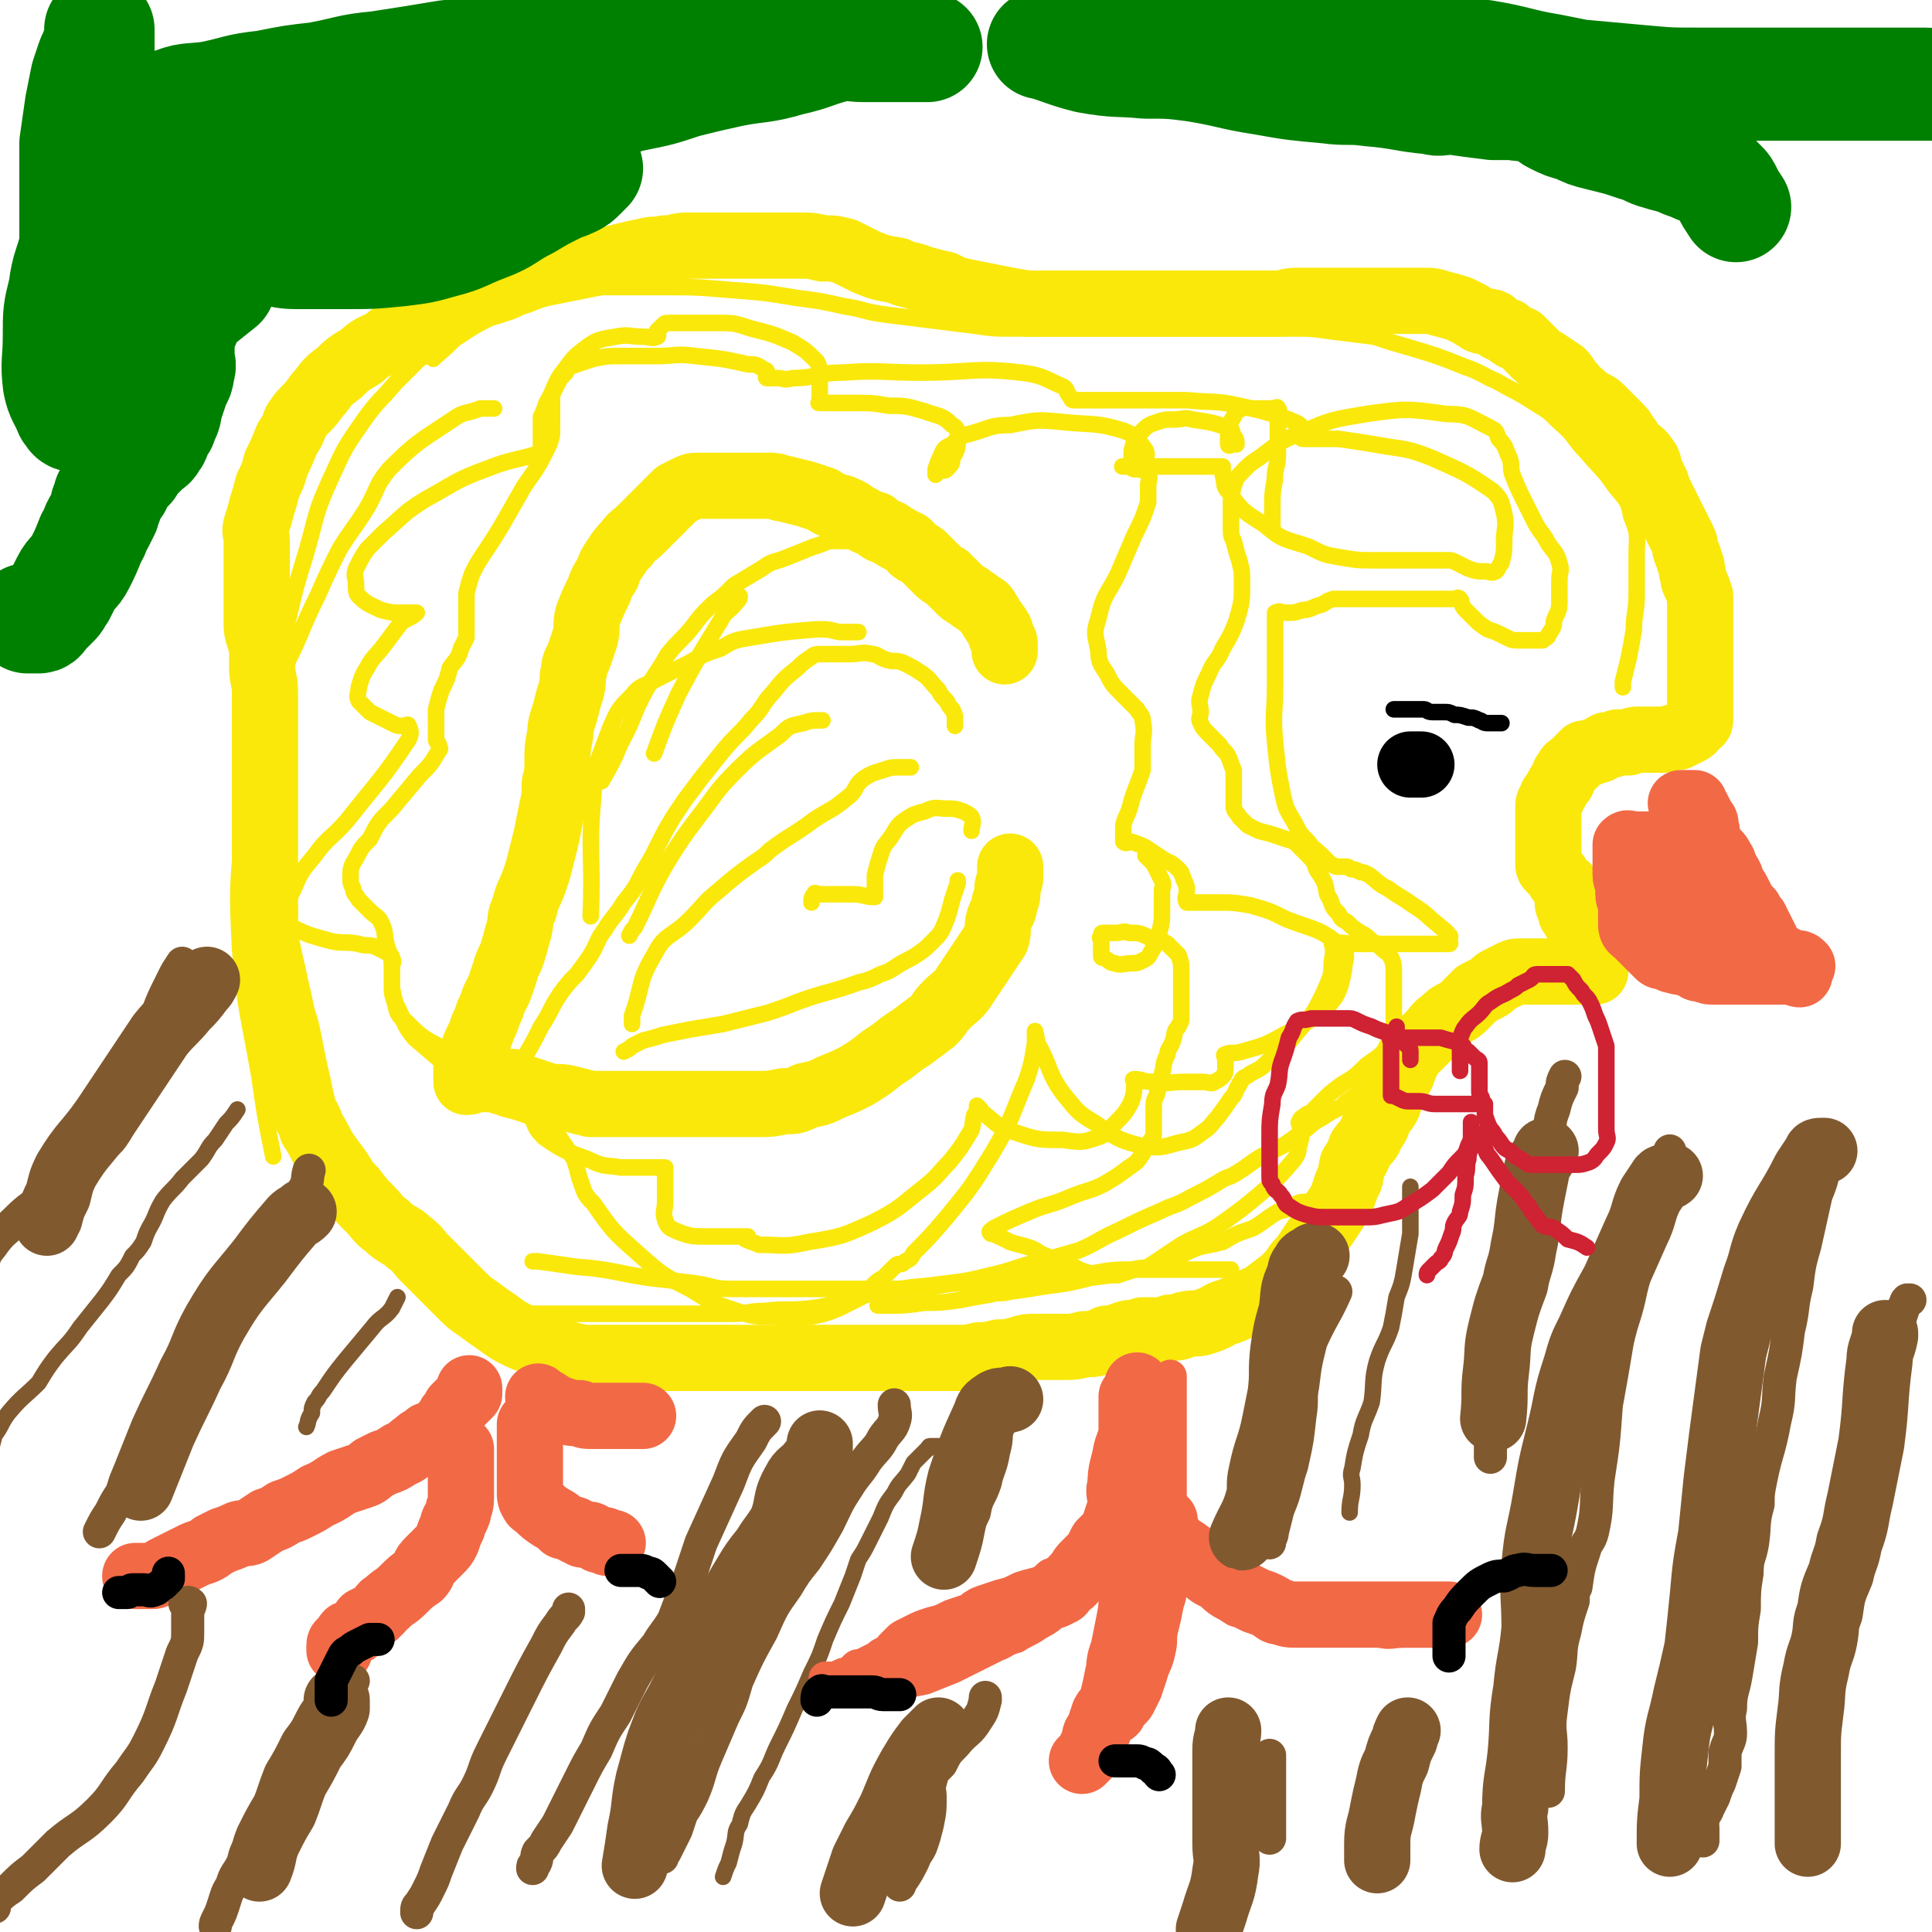 <svg viewBox='0 0 700 700' version='1.1' xmlns='http://www.w3.org/2000/svg' xmlns:xlink='http://www.w3.org/1999/xlink'><g fill='none' stroke='#FAE80B' stroke-width='24' stroke-linecap='round' stroke-linejoin='round'><path d='M578,352c0,0 0,0 0,0 0,0 0,0 -1,0 -1,0 -1,0 -1,0 -1,0 -1,0 -2,0 -2,0 -2,0 -3,0 -2,0 -2,0 -3,0 -2,0 -2,0 -4,0 -2,0 -2,0 -4,0 -3,0 -3,0 -5,0 -2,0 -2,0 -4,0 -2,0 -2,0 -4,1 -2,1 -2,1 -4,2 -2,1 -2,2 -4,3 -2,1 -2,1 -4,2 -2,2 -2,2 -4,4 -2,2 -2,2 -4,3 -2,1 -2,1 -4,3 -3,2 -2,2 -5,5 -2,2 -2,2 -4,4 -1,1 -1,1 -2,2 -1,1 -1,1 -2,3 -1,2 -1,2 -2,5 -1,2 -2,2 -3,5 -1,3 -1,3 -2,6 -1,2 -1,2 -3,4 -1,3 -1,4 -3,6 -1,4 -2,3 -4,6 -1,3 -1,3 -3,6 -1,4 0,4 -2,7 -1,3 -1,3 -2,6 -2,3 -2,3 -4,6 -2,3 -2,3 -4,6 -2,3 -2,3 -4,6 -2,3 -2,3 -4,5 -2,3 -2,3 -5,6 -4,3 -4,3 -8,6 -5,2 -5,2 -9,4 -4,2 -4,1 -7,3 -2,1 -2,1 -5,2 -3,1 -3,0 -7,1 -2,1 -2,1 -5,1 -2,1 -2,1 -5,1 -2,0 -2,0 -5,0 -3,1 -3,1 -5,1 -4,1 -4,2 -8,2 -4,2 -4,2 -8,2 -4,1 -4,1 -8,1 -5,0 -5,0 -9,0 -4,0 -4,0 -7,1 -4,1 -4,1 -7,1 -4,1 -4,1 -7,1 -4,1 -4,1 -8,1 -4,0 -4,0 -8,0 -5,0 -5,0 -10,0 -6,0 -6,0 -12,0 -4,0 -4,0 -8,0 -5,0 -5,0 -10,0 -4,0 -4,0 -8,0 -4,0 -4,0 -8,0 -6,0 -6,0 -12,0 -4,0 -4,0 -8,0 -4,0 -4,0 -7,0 -5,0 -5,0 -10,0 -5,0 -5,0 -10,0 -4,0 -4,0 -9,0 -5,0 -5,0 -9,0 -4,0 -4,0 -7,0 -4,-1 -4,-1 -8,-2 -4,-1 -3,-2 -7,-3 -4,-2 -4,-1 -8,-3 -4,-2 -4,-2 -8,-5 -3,-2 -3,-2 -7,-5 -3,-2 -3,-2 -6,-5 -3,-3 -3,-3 -7,-7 -3,-3 -3,-3 -6,-6 -3,-3 -2,-3 -6,-6 -3,-3 -4,-2 -8,-6 -3,-2 -3,-3 -6,-6 -3,-3 -3,-3 -6,-7 -4,-4 -3,-4 -6,-8 -3,-4 -3,-4 -5,-7 -2,-4 -2,-4 -4,-7 -1,-4 -2,-4 -3,-7 -1,-4 -1,-4 -2,-9 -1,-4 -1,-4 -2,-9 -1,-5 -1,-5 -2,-10 -1,-4 -1,-3 -2,-7 -1,-5 -1,-5 -2,-9 -1,-5 -1,-5 -2,-9 -1,-5 -1,-5 -2,-9 0,-5 0,-5 0,-10 0,-5 0,-5 0,-10 0,-4 0,-4 0,-9 0,-5 0,-5 0,-10 0,-5 0,-5 0,-10 0,-5 0,-5 0,-10 0,-4 0,-4 0,-9 0,-3 0,-3 0,-7 0,-4 0,-4 0,-8 0,-3 0,-3 0,-6 0,-5 -1,-5 -1,-9 0,-3 0,-3 0,-7 -1,-5 -2,-5 -2,-9 0,-5 0,-5 0,-9 0,-3 0,-3 0,-6 0,-4 0,-4 0,-7 0,-4 0,-4 0,-8 0,-3 -1,-3 0,-6 1,-3 1,-3 2,-7 1,-3 1,-3 2,-7 2,-4 2,-4 3,-8 2,-4 2,-4 4,-9 2,-3 2,-3 3,-6 2,-3 2,-3 4,-5 3,-3 3,-4 5,-6 3,-4 3,-4 7,-7 3,-3 3,-3 8,-6 3,-3 4,-3 8,-5 4,-3 3,-3 8,-5 3,-3 4,-2 8,-4 4,-2 4,-2 8,-4 4,-2 4,-2 7,-3 5,-2 5,-1 10,-3 4,-1 4,-2 8,-3 5,-2 5,-2 9,-3 5,-1 5,-1 10,-2 5,-1 5,-1 10,-2 4,-1 4,-1 8,-2 4,-1 4,-1 9,-2 3,-1 3,0 7,-1 4,0 4,-1 8,-1 4,0 4,0 9,0 4,0 4,0 7,0 4,0 4,0 9,0 3,0 3,0 7,0 5,0 5,0 9,0 4,0 4,0 8,1 4,0 4,0 8,1 4,2 4,2 8,4 5,2 5,2 11,3 4,2 4,1 9,3 4,1 3,1 8,2 4,2 4,2 9,3 5,1 5,1 10,2 5,1 5,1 11,2 5,0 5,0 10,0 6,0 6,0 12,0 6,0 6,0 12,0 5,0 5,0 11,0 5,0 5,0 10,0 4,0 4,0 8,0 5,0 5,0 11,0 4,0 4,0 8,0 4,0 4,0 9,0 3,0 3,-1 7,-1 4,0 4,0 7,0 4,0 4,0 7,0 4,0 4,0 8,0 2,0 2,0 5,0 3,0 3,0 6,0 4,0 4,0 7,0 3,0 3,0 5,0 4,0 4,0 7,1 4,1 4,1 7,2 4,2 4,2 7,4 2,1 3,0 5,1 2,2 2,2 5,3 2,2 2,2 5,3 2,2 2,2 4,4 3,3 3,3 5,4 3,2 3,2 6,4 2,2 1,2 3,4 2,2 2,3 4,4 2,2 2,2 4,3 2,1 2,1 3,2 2,2 2,2 3,3 2,2 2,2 3,3 2,2 2,2 3,4 2,2 1,2 3,4 2,2 3,2 4,4 2,2 1,3 2,5 1,2 1,2 2,4 1,3 1,3 2,5 1,2 1,2 2,4 1,2 1,2 2,4 1,2 1,2 2,4 1,2 1,2 2,4 1,2 0,2 1,4 0,1 1,1 1,3 1,2 1,2 1,4 1,2 0,2 1,4 1,2 1,2 2,5 0,2 0,2 0,4 0,2 0,2 0,4 0,2 0,2 0,5 0,2 0,2 0,4 0,2 0,2 0,3 0,3 0,3 0,5 0,2 0,2 0,4 0,2 0,2 0,4 0,2 0,2 0,4 0,1 0,1 0,3 0,1 0,1 0,2 0,1 0,2 0,3 0,1 -1,1 -2,2 -1,1 0,1 -2,2 -2,1 -2,1 -4,2 -3,0 -3,1 -5,1 -2,0 -2,0 -4,0 -2,0 -2,0 -5,0 -2,0 -2,0 -4,1 -2,0 -2,0 -4,0 -2,1 -2,1 -4,1 -2,1 -2,2 -4,2 -2,1 -2,1 -4,1 -1,1 -1,1 -2,2 -1,1 -1,1 -2,2 -1,1 -2,1 -2,2 -2,2 -1,2 -2,4 -1,1 -1,1 -2,3 -1,2 -2,2 -2,4 -1,1 -1,1 -1,3 0,2 0,2 0,4 0,0 0,0 0,1 0,2 0,2 0,4 0,0 0,0 0,1 0,1 0,1 0,2 0,1 0,1 0,2 0,1 0,1 0,2 0,1 0,1 0,2 0,1 0,1 0,2 0,1 0,1 1,2 1,1 1,1 2,2 1,2 1,2 2,3 1,1 2,1 2,2 1,2 0,2 0,4 0,2 0,2 1,3 0,2 0,2 1,3 1,2 1,2 2,4 1,1 1,1 1,3 0,1 0,1 0,2 0,1 0,1 0,2 0,1 0,1 0,2 0,1 0,1 0,2 0,1 0,1 0,2 0,1 0,1 0,2 '/><path d='M364,236c0,0 0,0 0,0 0,-1 0,-1 0,-2 0,-1 0,-1 0,-1 0,-1 -1,-1 -1,-2 -1,-1 0,-2 -1,-3 -1,-2 -1,-1 -2,-3 -1,-1 -1,-2 -2,-3 -1,-2 -1,-2 -3,-3 -2,-2 -2,-1 -4,-3 -2,-1 -2,-1 -4,-3 -2,-2 -2,-2 -4,-4 -2,-1 -2,-1 -4,-3 -2,-2 -2,-2 -4,-4 -1,-1 -1,-1 -3,-2 -2,-1 -1,-1 -3,-3 -4,-2 -4,-2 -7,-4 -3,-1 -3,-1 -5,-3 -4,-1 -4,-2 -7,-3 -2,-2 -3,-2 -5,-3 -4,-1 -4,-1 -7,-3 -3,-1 -3,-1 -6,-2 -4,-1 -4,-1 -8,-2 -2,0 -2,-1 -5,-1 -3,0 -3,0 -6,0 -2,0 -2,0 -4,0 -3,0 -3,0 -5,0 -2,0 -2,0 -5,0 -2,0 -2,0 -5,0 -3,0 -3,0 -5,1 -2,1 -2,1 -4,2 -2,2 -2,2 -4,4 -2,2 -2,2 -4,4 -2,2 -2,2 -5,5 -2,2 -3,2 -5,5 -2,2 -2,2 -4,5 -2,3 -2,3 -3,6 -2,3 -2,3 -3,6 -2,4 -2,4 -4,9 -1,4 0,4 -1,8 -1,3 -1,3 -2,6 -1,3 -2,3 -2,6 -1,3 0,3 -1,7 -1,3 -1,3 -2,7 -1,4 -2,5 -2,9 -1,5 -1,5 -1,9 0,5 0,5 -1,9 0,4 0,5 -1,9 -1,5 -1,5 -2,10 -1,4 -1,4 -2,8 -1,4 -1,4 -2,7 -2,6 -3,6 -4,11 -2,4 -1,4 -2,8 -1,3 -1,4 -2,7 -1,4 -2,4 -3,8 -1,3 -1,3 -2,6 -1,2 -1,2 -2,4 -1,3 -1,3 -2,5 -1,3 -1,3 -2,5 -1,3 -1,3 -2,5 -1,2 -1,2 -2,5 -1,2 -1,2 -2,4 0,1 0,1 0,3 0,1 0,1 0,2 0,0 0,0 0,1 2,0 2,-1 5,-1 2,0 2,0 4,0 2,0 2,0 4,1 1,0 1,0 3,1 4,1 4,1 7,2 3,1 3,1 6,2 4,1 4,0 8,1 4,1 4,1 8,2 3,0 3,0 6,0 3,0 3,0 6,0 3,0 3,0 6,0 3,0 3,0 6,0 5,0 5,0 10,0 5,0 5,0 10,0 5,0 5,0 9,0 4,0 4,0 8,0 4,0 4,0 9,-1 4,0 4,0 8,-2 5,-1 5,-1 9,-3 5,-2 5,-2 9,-4 5,-3 5,-3 10,-7 5,-3 5,-4 10,-7 4,-3 4,-3 8,-6 3,-3 2,-3 5,-6 3,-3 4,-3 6,-6 2,-3 2,-3 4,-6 2,-3 2,-3 4,-6 2,-3 2,-3 4,-6 1,-3 0,-4 1,-7 1,-3 2,-3 2,-6 1,-2 1,-2 1,-5 0,-2 1,-2 1,-4 0,-1 0,-1 0,-2 0,-1 0,-1 0,-2 '/></g>
<g fill='none' stroke='#FAE80B' stroke-width='6' stroke-linecap='round' stroke-linejoin='round'><path d='M346,263c0,0 0,0 0,0 0,-1 0,-1 0,-2 0,-2 0,-2 -1,-4 -1,-1 -1,-1 -2,-3 -2,-2 -2,-2 -3,-4 -3,-3 -3,-4 -6,-6 -3,-2 -3,-2 -7,-4 -3,-1 -3,0 -6,-1 -3,-1 -3,-2 -5,-2 -4,-1 -4,0 -8,0 -2,0 -2,0 -4,0 -3,0 -3,0 -6,0 -2,0 -3,0 -4,1 -3,2 -3,2 -5,4 -5,4 -5,4 -9,9 -4,4 -3,5 -8,10 -4,5 -5,5 -10,11 -4,5 -4,5 -8,10 -3,4 -3,4 -6,8 -2,3 -2,3 -4,6 -3,5 -3,5 -5,9 -3,6 -3,6 -6,11 -3,6 -3,6 -7,11 -3,5 -4,5 -7,10 -3,4 -2,4 -5,9 -2,3 -2,3 -5,7 -3,3 -3,3 -6,7 -4,6 -3,6 -7,12 -3,6 -3,6 -6,11 0,1 0,1 0,1 '/><path d='M335,194c0,0 0,0 0,0 -2,0 -2,0 -5,1 -3,0 -3,1 -6,1 -3,0 -3,0 -6,0 -4,0 -4,0 -8,0 -4,0 -4,0 -8,0 -3,0 -3,1 -7,2 -5,2 -5,2 -10,4 -5,2 -5,1 -9,4 -5,3 -5,3 -10,6 -4,4 -4,4 -8,7 -4,4 -4,4 -7,8 -4,5 -5,5 -9,10 -4,7 -4,6 -8,13 -5,9 -4,10 -9,19 -3,7 -3,7 -7,14 '/><path d='M347,319c0,0 0,0 0,0 0,1 0,1 0,1 -1,3 -1,3 -2,6 -1,4 -1,4 -2,7 -2,5 -2,5 -5,8 -3,3 -3,3 -6,5 -3,2 -4,2 -7,4 -3,2 -3,2 -6,3 -4,2 -4,2 -8,3 -11,4 -11,3 -22,7 -5,2 -5,2 -11,4 -8,2 -8,2 -16,4 -6,1 -6,1 -12,2 -5,1 -5,1 -10,2 -3,1 -3,1 -7,2 -2,1 -2,1 -4,2 -1,1 -1,1 -3,2 '/><path d='M330,278c0,0 0,0 0,0 -2,0 -2,0 -4,0 -3,0 -3,0 -6,1 -3,1 -4,1 -7,3 -4,3 -2,4 -6,7 -6,5 -6,4 -12,8 -8,6 -8,5 -16,11 -2,2 -2,2 -5,4 -7,5 -7,5 -14,11 -5,4 -5,5 -10,10 -7,7 -9,5 -13,13 -6,10 -4,11 -8,22 0,1 0,1 0,3 '/><path d='M298,261c0,0 0,0 0,0 -4,0 -4,0 -7,1 -5,1 -5,1 -8,4 -8,6 -9,6 -16,13 -8,8 -7,8 -14,17 -6,8 -6,8 -11,16 -7,12 -6,12 -12,24 -1,1 -1,1 -2,3 '/></g>
<g fill='none' stroke='#F26946' stroke-width='24' stroke-linecap='round' stroke-linejoin='round'><path d='M170,503c0,0 0,0 0,0 0,1 0,1 0,2 0,0 0,0 -1,1 -1,1 -1,1 -2,2 -1,1 -1,1 -2,2 -1,2 0,2 -2,3 -1,2 -1,2 -3,4 -2,2 -2,2 -5,3 -2,2 -2,1 -4,3 -3,2 -3,3 -6,4 -3,2 -3,2 -6,3 -2,1 -2,1 -4,2 -2,2 -2,2 -5,3 -3,1 -3,1 -6,2 -4,2 -4,3 -9,5 -3,2 -3,2 -7,4 -2,1 -2,1 -5,2 -3,2 -3,2 -6,3 -3,2 -3,2 -6,4 -2,1 -3,0 -5,1 -2,1 -2,1 -5,2 -2,1 -2,1 -4,2 -1,1 -1,1 -3,2 -3,1 -3,1 -5,2 -2,1 -2,1 -4,2 -2,1 -2,1 -4,2 -2,1 -2,1 -3,2 -2,1 -2,1 -3,1 -2,0 -2,0 -3,0 -1,0 -1,0 -2,0 -1,0 -1,0 -1,0 '/><path d='M167,525c0,0 0,0 0,0 0,1 0,1 0,3 0,1 0,1 0,3 0,3 0,3 0,7 0,2 0,2 0,5 0,3 -1,3 -1,5 -1,3 -2,3 -2,5 -1,2 -1,2 -2,5 -1,2 -1,2 -3,4 -2,2 -2,2 -4,4 -2,2 -1,3 -3,5 -3,2 -3,2 -6,5 -3,3 -3,2 -6,5 -2,1 -1,1 -2,2 -1,1 -1,1 -2,2 -2,1 -2,1 -4,2 -1,2 -1,2 -2,3 -2,2 -2,1 -4,2 -1,1 0,1 -1,2 -1,1 -2,1 -2,2 0,1 0,1 0,2 '/><path d='M192,516c0,0 0,0 0,0 0,1 0,1 0,3 0,2 0,2 0,4 0,2 0,2 0,4 0,1 0,1 0,3 0,2 0,2 0,4 0,2 0,2 0,4 0,1 0,1 0,3 0,1 0,2 1,3 0,1 1,1 2,2 2,2 2,2 5,4 2,1 2,1 4,3 1,0 1,0 3,1 1,0 1,0 2,1 1,0 1,0 2,1 1,0 1,0 2,0 1,0 1,0 2,1 1,0 1,0 2,1 1,0 1,0 2,0 0,0 0,0 1,1 1,0 1,0 2,0 '/><path d='M195,506c0,0 0,0 0,0 1,1 1,1 3,2 3,2 3,2 6,3 3,1 3,1 6,1 2,1 2,1 5,1 2,0 2,0 4,0 2,0 2,0 4,0 2,0 2,0 4,0 1,0 1,0 2,0 1,0 1,0 2,0 1,0 1,0 2,0 '/><path d='M410,506c0,0 0,0 0,0 0,1 0,1 0,2 0,2 0,2 0,5 0,4 0,4 0,8 0,5 0,5 0,9 0,6 0,6 0,11 0,4 0,4 0,8 0,5 0,5 0,10 0,4 0,4 0,8 0,5 0,5 0,10 0,6 0,6 -1,11 -1,5 -1,5 -2,10 -2,5 -1,5 -2,9 -1,5 -1,5 -2,9 -1,3 -2,3 -3,5 -1,3 -1,3 -2,6 -2,2 -1,3 -2,5 -1,2 -1,2 -2,4 -1,1 -1,1 -2,2 '/><path d='M412,502c0,0 0,0 0,0 0,2 -1,2 -1,5 0,2 0,2 0,4 0,4 0,4 0,7 -1,4 -2,4 -3,8 -1,6 -2,6 -2,12 -1,3 0,3 0,6 0,2 0,2 -1,5 -1,3 -1,3 -2,6 -2,2 -2,2 -4,4 -1,2 -1,2 -2,4 -2,2 -2,2 -4,4 -2,2 -1,2 -4,5 -1,2 -1,1 -3,3 -1,1 -1,2 -2,2 -3,2 -3,1 -5,2 -3,1 -4,1 -7,2 -4,2 -4,2 -8,3 -3,1 -3,1 -6,2 -3,1 -2,2 -5,3 -3,1 -3,1 -6,2 -4,2 -4,2 -8,3 -3,1 -3,1 -5,2 -2,1 -2,1 -4,2 -1,1 -1,1 -2,2 -1,1 -1,1 -1,2 '/><path d='M422,551c0,0 0,0 0,0 0,0 -1,0 -1,0 0,1 0,1 0,2 2,3 2,3 3,4 2,3 2,3 4,4 3,2 3,2 5,4 2,2 2,2 4,4 2,2 3,2 5,3 3,3 3,3 7,5 1,1 1,1 2,1 2,1 2,1 4,2 3,1 3,1 5,2 2,1 2,2 4,2 3,1 3,1 6,1 4,0 4,0 8,0 4,0 4,0 8,0 3,0 3,0 6,0 3,0 3,0 7,0 2,0 2,0 4,0 2,0 2,0 4,0 2,0 2,0 4,0 2,0 2,0 4,0 2,0 2,0 3,0 2,0 2,0 4,0 2,0 2,0 3,0 '/><path d='M609,291c0,0 0,0 0,0 1,0 1,0 3,0 1,0 1,0 2,0 0,1 0,1 1,2 1,2 1,2 2,4 1,1 1,1 1,3 1,2 0,2 1,4 0,1 0,1 1,3 1,1 1,1 2,2 1,1 1,1 2,3 1,1 0,1 1,3 1,1 1,1 2,3 0,1 0,1 1,3 1,1 1,1 2,3 1,2 1,2 2,4 1,1 1,1 2,2 1,2 1,2 2,3 1,2 1,2 2,4 1,2 1,2 2,4 1,2 0,2 2,4 0,1 0,0 1,1 1,0 1,0 2,1 1,0 1,0 2,1 1,0 1,0 2,1 0,0 1,0 2,0 1,0 1,0 2,1 0,0 -1,1 -1,1 0,1 0,1 0,2 -1,0 -1,-1 -2,-1 -3,0 -3,0 -5,0 -3,0 -3,0 -6,0 -3,0 -3,0 -6,0 -3,0 -3,0 -7,0 -2,0 -2,0 -5,0 -2,0 -2,0 -4,-1 -2,0 -2,0 -3,-1 -2,-1 -2,-1 -3,-1 -2,-1 -2,0 -4,-1 -2,0 -2,-1 -3,-1 -2,-1 -2,0 -3,-1 -1,-1 -1,-1 -2,-2 -1,-1 -1,-1 -2,-2 -1,-1 -1,-1 -2,-2 -1,-1 -1,-1 -2,-2 -1,-1 -2,-1 -2,-3 0,-1 0,-2 0,-3 0,-2 0,-2 0,-4 0,-2 -1,-2 -1,-4 0,-1 0,-2 0,-3 0,-2 -1,-2 -1,-4 0,-1 0,-1 0,-2 0,-1 0,-1 0,-2 0,-1 0,-1 0,-3 0,-1 0,-1 0,-2 0,-1 0,-1 0,-2 0,0 0,0 0,0 1,-1 1,0 2,0 1,0 1,0 2,0 1,0 1,0 2,0 0,0 0,0 1,0 0,0 0,0 1,0 1,0 1,0 2,0 0,0 0,0 1,0 1,1 1,2 2,3 0,2 0,2 1,4 0,2 0,2 0,4 0,2 0,2 0,4 0,3 0,3 1,5 0,3 0,3 1,5 1,2 1,2 2,4 0,2 0,2 0,4 0,1 1,1 2,3 0,1 0,1 2,2 1,1 1,1 2,2 1,0 1,1 3,1 1,0 1,0 3,0 1,0 1,0 3,0 '/><path d='M613,320c0,0 0,0 0,0 1,0 1,0 1,0 2,1 2,1 3,2 1,1 1,1 2,2 3,2 3,2 6,3 '/></g>
<g fill='none' stroke='#000000' stroke-width='24' stroke-linecap='round' stroke-linejoin='round'><path d='M511,277c0,0 0,0 0,0 2,0 2,0 4,0 '/></g>
<g fill='none' stroke='#FAE80B' stroke-width='6' stroke-linecap='round' stroke-linejoin='round'><path d='M311,229c0,0 0,0 0,0 -1,0 -1,0 -3,0 -2,0 -2,0 -4,0 -4,-1 -4,-1 -8,-1 -12,1 -12,1 -24,3 -6,1 -6,1 -11,4 -6,2 -6,2 -11,5 -6,3 -6,3 -12,6 -5,3 -6,2 -9,6 -5,5 -5,5 -8,12 -4,11 -5,11 -6,24 -2,22 0,22 -1,44 '/><path d='M268,216c0,0 0,0 0,0 0,1 0,1 -1,2 -3,4 -4,3 -6,7 -8,13 -8,13 -15,26 -5,11 -5,11 -9,22 '/><path d='M495,395c0,0 0,0 0,0 0,0 -1,0 -1,0 -2,1 -2,1 -3,2 -3,2 -3,2 -5,4 -4,2 -4,2 -7,4 -4,2 -4,3 -7,5 -4,3 -4,3 -7,5 -4,2 -4,2 -8,4 -5,3 -4,3 -9,6 -3,2 -3,1 -6,3 -5,3 -5,3 -11,6 -5,3 -5,2 -11,5 -7,3 -7,3 -15,7 -7,3 -7,4 -14,7 -7,2 -7,2 -14,4 -9,2 -9,3 -18,5 -8,2 -8,2 -16,3 -8,1 -8,1 -15,2 -7,0 -7,0 -14,0 -10,0 -10,0 -21,0 -7,0 -7,0 -14,0 -7,0 -7,0 -14,0 -7,0 -6,-1 -13,-2 -8,-1 -8,-1 -17,-2 -13,-2 -13,-3 -26,-4 -7,-1 -7,-1 -14,-2 -1,0 -1,0 -2,0 '/><path d='M247,100c0,0 0,0 0,0 -2,0 -2,0 -4,0 -6,0 -6,0 -11,0 -6,0 -6,-1 -12,0 -8,1 -8,1 -16,4 -11,4 -10,5 -21,9 -2,1 -2,1 -5,2 -6,3 -6,3 -12,7 -6,3 -6,3 -12,7 -2,1 -2,1 -3,2 -4,4 -4,4 -8,8 -5,6 -6,6 -11,13 -7,10 -7,10 -12,21 -6,13 -5,13 -9,27 -4,13 -4,13 -7,26 -3,14 -3,14 -5,29 -3,20 -2,20 -4,40 -1,14 -1,14 -1,29 '/><path d='M179,148c0,0 0,0 0,0 -2,0 -2,0 -5,0 -5,2 -6,1 -10,4 -12,8 -13,8 -23,18 -5,6 -4,7 -8,14 -5,8 -5,7 -10,15 -4,8 -4,8 -8,17 -6,12 -5,12 -11,24 -5,13 -6,13 -10,26 -4,17 -5,17 -6,35 -2,21 -2,22 -1,43 2,23 3,23 7,46 2,14 2,14 5,29 '/><path d='M588,249c0,0 0,0 0,0 0,-1 0,-1 0,-2 1,-4 1,-4 2,-8 1,-5 1,-5 2,-11 0,-6 1,-6 1,-13 0,-7 0,-7 0,-14 0,-7 1,-7 -2,-14 -1,-6 -2,-6 -6,-11 -4,-6 -5,-6 -10,-12 -5,-5 -4,-6 -10,-11 -4,-4 -4,-4 -9,-7 -6,-4 -7,-4 -14,-8 -5,-2 -5,-3 -11,-5 -10,-4 -10,-4 -20,-7 -7,-2 -7,-2 -13,-4 -8,-1 -8,-1 -16,-2 -7,-1 -7,-1 -14,-1 -6,0 -6,0 -13,0 -6,0 -6,0 -12,0 -5,0 -5,0 -10,0 -5,0 -5,0 -9,0 -5,0 -5,0 -10,0 -5,0 -5,0 -10,0 -7,0 -7,0 -14,0 -6,0 -6,0 -12,0 -6,0 -6,0 -12,0 -6,0 -6,0 -13,-1 -8,-1 -8,-1 -16,-2 -8,-1 -8,-1 -16,-2 -8,-1 -8,-2 -15,-3 -9,-2 -9,-2 -17,-3 -12,-2 -12,-2 -25,-3 -12,-1 -12,-1 -24,-1 -10,0 -10,0 -21,0 -7,0 -7,-1 -15,0 -10,1 -11,-1 -21,4 -14,7 -12,10 -25,21 -1,0 0,0 -1,1 '/></g>
<g fill='none' stroke='#000000' stroke-width='6' stroke-linecap='round' stroke-linejoin='round'><path d='M544,262c0,0 0,0 0,0 0,0 0,0 -1,0 -1,0 -1,0 -2,0 -1,0 -1,0 -2,0 -2,0 -2,-1 -3,-1 -2,-1 -2,-1 -4,-1 -3,-1 -3,-1 -5,-1 -2,-1 -2,-1 -4,-1 -2,0 -2,0 -4,0 -2,0 -2,-1 -3,-1 -2,0 -2,0 -3,0 -2,0 -2,0 -3,0 -1,0 -1,0 -2,0 -1,0 -1,0 -3,0 0,0 0,0 0,0 '/></g>
<g fill='none' stroke='#FAE80B' stroke-width='6' stroke-linecap='round' stroke-linejoin='round'><path d='M475,435c0,0 0,0 0,0 -2,1 -3,0 -5,1 -3,2 -3,2 -7,3 -5,3 -4,3 -9,6 -6,2 -6,2 -11,5 -4,1 -5,1 -9,2 -5,2 -4,2 -9,4 -8,3 -8,3 -15,4 -7,2 -7,2 -15,3 -8,2 -8,2 -16,3 -6,1 -6,1 -13,2 -4,1 -4,0 -7,1 -6,1 -6,1 -11,2 -7,1 -7,1 -13,1 -7,1 -7,1 -13,1 -2,0 -2,0 -4,0 '/><path d='M446,460c0,0 0,0 0,0 -4,0 -4,0 -7,0 -5,0 -5,0 -10,0 -4,0 -4,0 -9,0 -5,0 -5,0 -11,0 -9,0 -9,1 -18,2 -6,0 -6,0 -11,0 -7,0 -7,0 -14,1 -8,1 -7,1 -16,2 -5,0 -5,0 -11,1 -6,0 -6,0 -13,1 -8,1 -8,1 -15,3 -9,2 -9,3 -17,4 -9,1 -9,0 -17,1 -6,0 -6,1 -11,1 -8,0 -8,0 -16,0 -6,0 -6,0 -11,0 -6,0 -6,0 -11,0 -6,0 -6,0 -11,0 -5,0 -5,0 -11,0 -6,0 -6,0 -12,0 -3,0 -3,0 -6,0 '/></g>
<g fill='none' stroke='#81592F' stroke-width='12' stroke-linecap='round' stroke-linejoin='round'><path d='M663,418c0,0 0,0 0,0 0,1 0,1 0,2 -1,1 -1,1 -2,3 -1,5 -1,5 -3,10 -2,9 -2,9 -4,18 -2,7 -2,7 -3,15 -2,8 -1,8 -3,16 -1,8 -1,8 -3,17 -1,8 0,8 -2,16 -2,11 -3,11 -5,21 -1,5 -1,5 -1,9 -2,7 -1,7 -2,14 -1,6 -2,5 -2,11 -1,6 -1,7 -1,13 -1,6 -1,6 -1,12 -1,6 -1,6 -2,12 -1,6 -2,6 -2,12 -1,4 0,5 0,9 0,3 -1,3 -2,7 0,2 0,2 0,5 -1,3 -1,3 -2,6 -1,2 -1,2 -2,5 -1,2 -1,2 -2,4 -1,3 -2,2 -2,5 -1,1 0,1 0,2 0,2 0,2 0,3 0,1 0,1 0,2 '/><path d='M567,390c0,0 0,0 0,0 -1,2 -1,2 -1,4 -2,4 -2,4 -3,8 -2,5 -1,5 -2,10 -1,6 -1,6 -2,12 -2,6 -2,6 -3,11 -2,5 -1,6 -2,10 -2,5 -2,5 -4,10 0,3 1,3 0,5 -1,6 -2,5 -3,11 -1,4 -1,4 -1,9 0,4 -1,4 -1,8 -1,4 0,4 -1,8 -1,4 -1,4 -2,8 -1,5 -1,5 -1,10 -1,7 -1,7 -1,14 '/><path d='M512,624c0,0 0,0 0,0 -1,0 -1,0 -2,0 0,0 -1,0 -1,1 -1,2 -1,2 -2,5 -1,2 0,2 -1,5 -1,4 -1,4 -2,8 0,3 0,3 -1,7 0,3 0,3 0,6 0,2 0,2 0,5 0,2 -1,2 -1,4 0,2 0,2 0,4 0,0 0,0 0,0 '/><path d='M357,615c0,0 0,0 0,0 0,1 0,1 0,1 -1,4 -1,4 -3,7 -3,5 -4,4 -8,9 -3,3 -3,3 -5,7 -3,3 -3,3 -4,7 -1,2 0,2 0,5 0,5 0,5 -1,10 -1,4 -1,4 -2,7 -1,3 -2,3 -3,6 -2,4 -2,4 -4,7 -1,1 -1,1 -1,2 '/><path d='M361,512c0,0 0,0 0,0 0,1 0,1 0,1 0,2 0,2 0,4 0,5 0,5 -1,9 -1,6 -2,6 -3,11 -2,6 -3,5 -4,11 -2,4 -2,4 -3,9 0,0 0,0 0,1 '/><path d='M324,509c0,0 0,0 0,0 0,3 1,3 0,6 -1,3 -2,3 -4,6 -2,4 -3,4 -6,8 -3,5 -4,5 -7,10 -4,6 -4,7 -7,13 -4,7 -4,7 -8,13 -4,5 -4,5 -7,10 -5,7 -5,7 -9,16 -5,9 -5,9 -9,18 -2,7 -2,7 -5,13 -3,7 -3,7 -6,14 -3,7 -2,7 -5,14 -2,4 -2,4 -4,7 -1,3 -1,3 -2,6 -1,2 -1,2 -2,4 -1,2 -1,2 -2,4 -1,1 -1,1 -1,2 '/><path d='M277,515c0,0 0,0 0,0 -3,3 -3,3 -5,7 -5,7 -5,7 -8,15 -5,11 -5,11 -10,22 -2,6 -2,6 -4,12 -3,8 -3,8 -6,16 -3,5 -3,4 -6,9 -5,6 -5,6 -9,13 -3,6 -3,6 -6,12 -4,6 -4,6 -7,13 -3,5 -3,5 -6,11 -2,4 -2,4 -4,8 -2,4 -2,4 -4,8 -2,3 -2,3 -4,6 -1,2 -1,2 -3,4 -1,2 0,2 -1,4 -1,1 -1,1 -1,2 '/><path d='M206,583c0,0 0,0 0,0 0,1 0,1 0,1 -1,2 -2,2 -3,4 -3,4 -3,4 -5,8 -5,9 -5,9 -10,19 -5,10 -5,10 -10,20 -3,6 -2,6 -5,12 -2,4 -3,4 -5,9 -3,6 -3,6 -6,12 -2,5 -2,5 -4,10 -1,3 -1,3 -3,7 -1,2 -1,2 -3,5 -1,1 -1,1 -1,3 '/><path d='M128,609c0,0 0,0 0,0 -2,2 -2,2 -3,5 -4,4 -4,4 -8,8 -3,4 -4,4 -7,9 -3,5 -3,6 -6,11 -3,6 -3,6 -6,12 -3,7 -3,7 -7,14 -2,3 -2,3 -3,7 -2,4 -3,4 -4,8 -2,3 -2,4 -3,7 -1,3 -1,3 -2,5 -1,2 -1,2 -1,3 '/><path d='M67,581c0,0 0,0 0,0 1,0 1,-1 2,0 0,1 -1,2 -1,4 0,3 0,3 0,6 0,4 0,4 -2,8 -2,6 -2,6 -4,12 -4,10 -3,10 -8,20 -3,6 -3,5 -7,11 -6,7 -5,8 -11,14 -7,7 -8,6 -15,12 -4,4 -4,4 -9,9 -4,3 -4,3 -8,7 -3,2 -3,2 -6,5 0,1 0,1 0,2 '/><path d='M112,424c0,0 0,0 0,0 -1,3 0,4 -2,7 -2,4 -3,3 -5,7 -4,6 -4,6 -8,11 -5,6 -5,6 -10,13 -4,5 -4,5 -7,10 -5,7 -5,7 -9,13 -4,8 -5,8 -9,15 -4,9 -4,9 -8,17 -3,6 -2,7 -5,13 -3,5 -3,5 -5,11 -2,3 -2,3 -4,7 -2,3 -2,3 -4,7 '/><path d='M66,349c0,0 0,0 0,0 -2,3 -2,3 -3,5 -5,10 -5,10 -8,20 -4,10 -4,10 -7,21 -3,7 -2,8 -6,15 -3,5 -4,4 -8,8 -9,8 -9,8 -17,15 -6,5 -6,4 -11,9 -4,4 -5,4 -8,8 -2,3 -3,3 -4,7 -1,2 0,2 0,5 0,2 0,2 0,5 0,4 -1,4 -1,8 0,4 0,4 0,9 0,5 0,5 0,11 '/><path d='M484,468c0,0 0,0 0,0 -4,9 -5,9 -9,18 -2,8 -2,8 -3,16 -1,5 0,5 -1,11 -1,9 -1,9 -3,18 -1,3 -1,3 -2,7 -1,4 -1,4 -3,9 -1,4 -1,4 -2,8 0,2 -1,2 -1,4 '/><path d='M460,636c0,0 0,0 0,0 0,2 0,2 0,4 0,3 0,3 0,6 0,5 0,5 0,11 0,4 0,4 0,9 '/><path d='M605,417c0,0 0,0 0,0 0,1 0,1 0,3 0,2 -1,2 -1,4 -2,5 -2,5 -4,10 -2,5 -2,5 -4,10 -3,12 -2,12 -5,23 -2,10 -3,10 -5,19 -2,12 -2,12 -4,23 -1,14 -1,14 -3,27 -1,10 0,10 -2,19 -1,4 -2,3 -3,7 -2,6 -2,6 -3,13 -1,2 -1,2 -1,5 -2,6 -2,6 -3,11 -2,7 -1,7 -2,13 -2,8 -2,8 -3,16 -1,7 0,7 0,13 0,8 -1,8 -1,16 '/><path d='M692,471c0,0 0,0 0,0 -1,0 -1,0 -1,0 -1,1 0,1 -1,2 -2,6 -2,6 -5,12 -4,11 -5,11 -8,23 -3,11 -3,11 -5,22 -2,9 -1,9 -3,18 -1,8 -1,8 -3,15 -2,8 -2,8 -4,16 -2,6 -2,6 -4,12 -1,6 -2,6 -3,12 -1,6 -2,6 -2,13 -1,6 -1,6 -1,13 0,6 1,6 0,13 -1,6 -1,6 -2,12 '/></g>
<g fill='none' stroke='#81592F' stroke-width='24' stroke-linecap='round' stroke-linejoin='round'><path d='M683,483c0,0 0,0 0,0 0,1 0,1 0,1 -1,5 -2,5 -2,9 -2,15 -1,15 -3,30 -2,10 -2,10 -4,20 -2,8 -1,8 -4,16 -1,6 -2,6 -3,11 -3,7 -3,7 -4,14 -2,5 -1,5 -2,10 -1,5 -2,5 -3,11 -2,8 -1,8 -2,15 -1,8 -1,8 -1,16 0,7 0,7 0,14 0,5 0,5 0,11 0,3 0,3 0,7 '/><path d='M661,417c0,0 0,0 0,0 -1,0 -1,0 -1,0 -1,0 -2,0 -2,1 -2,3 -2,3 -4,6 -6,12 -7,11 -13,24 -3,7 -2,7 -5,15 -3,10 -3,10 -6,19 -1,4 -1,4 -2,8 -2,15 -2,15 -4,30 -1,8 -1,8 -2,16 -1,10 -1,10 -2,20 -2,11 -2,11 -3,22 -1,10 -1,10 -2,19 -2,9 -2,9 -4,17 -2,10 -3,10 -4,20 -1,9 -1,9 -1,18 -1,8 -1,8 -1,16 '/><path d='M605,426c0,0 0,0 0,0 -1,1 -2,0 -3,1 -2,3 -2,3 -4,6 -3,6 -2,7 -5,13 -4,9 -4,9 -8,18 -5,9 -5,9 -9,18 -3,6 -3,6 -5,13 -4,12 -3,12 -6,24 -3,12 -3,12 -5,24 -2,12 -3,12 -4,24 -1,11 0,11 0,23 -1,11 -2,11 -3,22 -2,12 -1,12 -2,23 -1,10 -2,10 -2,20 -1,4 0,4 0,9 0,3 -1,3 -1,6 '/><path d='M560,417c0,0 0,0 0,0 -1,3 -2,3 -3,6 -1,5 -1,5 -2,10 -2,10 -1,10 -3,19 -1,7 -2,7 -3,13 -3,8 -3,8 -5,16 -2,8 -1,8 -2,16 -1,8 0,8 -1,17 0,0 0,0 0,0 '/><path d='M510,627c0,0 0,0 0,0 -1,2 -1,2 -1,3 -2,4 -2,4 -3,8 -2,4 -2,4 -3,9 -1,4 -1,4 -2,9 -1,6 -2,6 -2,12 0,3 0,3 0,6 '/><path d='M477,455c0,0 0,0 0,0 0,0 -1,0 -1,0 -1,1 -2,1 -3,2 -1,2 -2,2 -2,5 -3,6 -2,6 -3,13 -2,7 -2,7 -3,14 -1,8 0,8 -1,16 -1,5 -1,5 -2,10 -2,10 -3,9 -5,19 -1,4 0,5 -1,9 -2,7 -3,7 -6,14 '/><path d='M445,627c0,0 0,0 0,0 0,3 -1,3 -1,7 0,8 0,8 0,16 0,9 0,9 0,18 0,5 1,5 0,10 -1,8 -2,8 -4,15 -1,3 -1,3 -2,6 '/><path d='M366,507c0,0 0,0 0,0 -3,1 -3,0 -5,1 -3,2 -3,2 -4,5 -5,11 -5,11 -9,23 -2,8 -1,8 -3,17 -1,5 -1,5 -3,11 0,0 0,0 0,0 '/><path d='M340,627c0,0 0,0 0,0 -2,2 -2,2 -4,4 -3,4 -3,4 -6,9 -4,7 -4,8 -7,15 -3,6 -3,6 -6,11 -2,4 -2,4 -4,8 -2,6 -2,6 -4,12 '/><path d='M297,523c0,0 0,0 0,0 0,1 0,1 0,2 0,1 0,1 -1,2 -1,2 -1,2 -2,3 -3,4 -4,3 -6,7 -4,7 -2,8 -5,15 -3,5 -3,4 -6,9 -4,5 -4,5 -7,10 -3,5 -3,5 -5,9 -4,7 -4,7 -7,13 -3,6 -3,6 -6,11 -3,6 -3,6 -6,12 -4,7 -4,7 -7,15 -2,6 -2,7 -4,14 -2,9 -1,9 -3,18 -1,7 -1,7 -2,13 0,0 0,0 0,0 '/><path d='M122,616c0,0 0,0 0,0 0,1 0,2 0,3 -1,3 -2,3 -4,7 -2,4 -2,4 -5,8 -3,6 -3,6 -6,11 -2,5 -2,6 -4,11 -3,5 -3,5 -6,11 -2,5 -1,5 -3,10 '/><path d='M75,355c0,0 0,0 0,0 -1,2 -1,2 -2,3 -3,4 -3,4 -6,7 -4,5 -5,5 -9,10 -10,15 -10,15 -20,30 -7,10 -8,9 -14,19 -2,4 -2,5 -3,9 -2,4 -2,4 -3,8 -1,1 -1,1 -1,2 '/><path d='M110,439c0,0 0,0 0,0 -2,2 -2,1 -4,3 -6,7 -6,7 -12,15 -8,10 -9,10 -16,22 -5,9 -4,10 -9,19 -5,11 -5,10 -10,21 -4,10 -4,10 -8,20 '/></g>
<g fill='none' stroke='#81592F' stroke-width='6' stroke-linecap='round' stroke-linejoin='round'><path d='M86,402c0,0 0,0 0,0 -2,3 -2,3 -4,5 -2,3 -2,3 -4,6 -3,3 -2,3 -5,7 -3,3 -3,3 -7,7 -3,4 -4,4 -7,8 -3,5 -2,5 -5,10 -1,2 -1,2 -2,5 -2,3 -2,3 -4,5 -2,4 -2,4 -5,7 -3,5 -3,5 -6,9 -4,5 -4,5 -8,10 -4,6 -4,5 -9,11 -3,4 -3,4 -6,9 -5,5 -6,5 -11,11 -3,4 -2,4 -5,8 -1,4 -1,4 -2,7 -1,3 -2,3 -2,6 -1,3 0,3 0,6 0,2 0,2 0,4 '/><path d='M144,470c0,0 0,0 0,0 -1,2 -1,2 -2,4 -3,4 -4,3 -7,7 -5,6 -5,6 -10,12 -4,5 -4,5 -8,11 -2,2 -1,2 -3,4 -1,2 -1,2 -1,4 -2,3 -1,3 -2,5 '/><path d='M341,524c0,0 0,0 0,0 -1,0 -1,0 -2,0 -1,0 -1,0 -1,0 -1,0 -1,0 -1,0 -1,0 0,1 -1,1 -1,1 -1,1 -2,2 0,0 0,0 -1,1 -1,1 -1,1 -2,2 -1,2 -1,2 -2,4 -3,4 -3,3 -5,7 -3,4 -3,4 -5,9 -2,4 -2,4 -4,8 -2,4 -2,4 -4,7 -1,3 -1,3 -2,6 -2,5 -2,5 -4,10 -3,6 -3,6 -6,13 -2,6 -2,6 -5,12 -3,7 -3,7 -6,13 -3,7 -3,7 -6,13 -3,6 -2,6 -6,12 -2,5 -2,5 -5,10 -2,3 -2,3 -3,7 -2,3 -1,3 -2,7 -1,3 -1,3 -2,7 -1,2 -1,2 -2,5 '/><path d='M511,430c0,0 0,0 0,0 0,1 0,1 0,2 0,3 0,3 0,6 0,5 0,5 0,9 -1,6 -1,6 -2,12 -1,6 -1,6 -3,11 -1,6 -1,6 -2,11 -2,6 -3,6 -5,12 -2,7 -1,8 -2,15 -2,6 -3,6 -4,12 -2,6 -2,6 -3,12 -1,3 0,3 0,6 0,5 -1,5 -1,10 '/></g>
<g fill='none' stroke='#008000' stroke-width='40' stroke-linecap='round' stroke-linejoin='round'><path d='M10,224c0,0 0,0 0,0 1,0 1,0 2,0 1,0 1,0 2,0 1,0 1,-1 2,-2 1,-1 1,-1 2,-2 1,-1 1,-1 2,-2 1,-1 1,-2 2,-3 1,-2 1,-2 2,-4 2,-4 3,-3 5,-7 2,-4 2,-4 4,-9 2,-3 1,-3 3,-6 1,-2 1,-2 2,-4 0,-2 0,-2 1,-3 0,-2 0,-2 1,-3 0,-1 1,-1 2,-3 1,-1 0,-1 1,-2 1,-2 1,-2 2,-3 1,-1 1,-1 2,-2 1,-2 1,-2 2,-3 1,-1 1,-1 2,-2 1,-1 1,-1 2,-2 1,-1 2,-1 2,-2 2,-2 1,-2 2,-4 1,-2 2,-2 2,-4 2,-3 1,-3 2,-6 1,-3 1,-3 2,-6 1,-3 2,-3 2,-6 1,-2 0,-2 0,-5 0,-2 0,-2 0,-4 0,-2 -1,-3 0,-4 1,-3 1,-2 2,-4 1,-2 0,-2 1,-3 1,-2 1,-2 2,-3 5,-4 5,-4 10,-8 '/><path d='M336,17c0,0 0,0 0,0 -2,0 -2,0 -3,0 -5,0 -5,0 -9,0 -5,0 -5,0 -11,0 -5,0 -5,-1 -10,0 -8,2 -8,3 -17,5 -10,3 -11,2 -21,4 -9,2 -9,2 -17,4 -9,3 -9,3 -19,5 -7,2 -7,1 -13,2 -7,1 -7,2 -13,3 -8,1 -8,1 -16,2 -6,1 -7,1 -13,1 -3,0 -3,0 -7,0 -6,0 -6,0 -13,0 -2,0 -2,0 -4,0 -4,0 -4,0 -8,0 -3,0 -3,0 -6,0 -4,0 -4,0 -7,0 -5,0 -5,-1 -10,0 -6,1 -6,1 -12,2 -5,2 -5,2 -10,4 -4,2 -3,2 -7,4 -5,4 -5,4 -10,8 -6,5 -6,5 -12,11 -5,5 -4,5 -9,11 -4,5 -4,5 -9,9 -3,4 -3,4 -6,8 -3,3 -3,2 -5,5 -2,2 -2,2 -4,4 -2,2 -2,2 -4,4 -1,1 -1,2 -3,3 0,0 -1,1 -1,0 -1,-2 0,-2 0,-5 0,-4 0,-4 0,-8 0,-5 0,-5 0,-10 0,-7 0,-7 0,-14 0,-7 0,-7 0,-14 0,-7 0,-7 0,-13 1,-7 1,-7 2,-14 1,-5 1,-5 2,-10 1,-3 1,-3 2,-6 1,-3 2,-2 2,-5 1,-2 1,-2 1,-3 0,-1 0,-1 0,-2 0,-1 0,-2 0,-1 0,4 0,5 0,10 0,9 0,9 0,18 0,7 0,7 0,15 0,7 -1,7 0,14 1,6 2,6 2,13 1,6 0,6 0,12 0,6 0,6 0,12 0,5 0,5 0,10 0,5 0,5 0,9 0,5 1,5 0,9 0,3 -1,3 -2,6 -1,3 -1,3 -2,6 -1,2 -1,2 -2,3 -1,1 -1,1 -2,2 -1,1 -2,1 -3,1 -1,0 -1,-1 -2,-2 -2,-5 -3,-5 -4,-10 -1,-8 0,-8 0,-17 0,-9 0,-9 2,-17 1,-8 2,-8 4,-16 2,-7 2,-7 4,-13 1,-4 1,-4 3,-8 1,-4 0,-4 2,-8 1,-4 1,-4 3,-7 1,-2 1,-2 3,-5 1,-1 1,-1 3,-3 3,-2 3,-2 6,-4 5,-2 5,-2 10,-3 7,-3 7,-2 15,-3 10,-2 10,-3 20,-4 10,-2 10,-2 19,-3 11,-2 11,-3 22,-4 13,-2 13,-2 25,-4 12,-1 12,-2 25,-3 11,-2 11,-1 23,-3 11,-1 11,-1 22,-2 8,0 8,0 16,0 7,0 7,0 14,0 6,0 6,0 12,0 5,0 5,0 9,0 4,0 4,0 9,0 2,0 2,0 4,0 1,0 1,0 2,0 1,0 2,0 2,0 -4,0 -4,0 -8,0 -11,2 -11,2 -21,5 -16,4 -16,4 -30,10 -13,6 -13,7 -26,14 -13,6 -13,6 -26,12 -11,5 -11,5 -22,10 -8,3 -8,3 -15,6 -7,3 -7,3 -13,6 -8,2 -8,2 -16,5 -4,1 -4,2 -8,3 -4,2 -4,2 -8,3 -3,1 -3,1 -6,2 -2,1 -2,1 -3,2 -1,1 -1,1 -2,1 -1,0 -2,0 -1,0 0,0 1,0 2,0 5,0 5,1 10,1 9,0 9,0 18,0 10,0 10,0 20,-1 8,-1 8,-1 15,-3 8,-2 8,-3 16,-6 8,-3 7,-4 15,-8 5,-3 5,-3 11,-6 2,-1 3,-1 5,-2 2,-1 2,-1 4,-3 1,-1 1,-1 2,-2 0,0 0,0 0,0 '/><path d='M576,31c0,0 0,0 0,0 1,0 1,0 3,0 6,0 6,0 11,0 8,0 8,0 17,0 8,0 8,0 16,0 5,0 5,0 11,0 7,0 7,0 15,0 6,0 6,0 13,0 11,0 11,0 22,0 10,0 10,0 20,0 2,0 2,0 3,0 0,0 1,0 1,0 -5,0 -6,-1 -11,-1 -16,0 -16,0 -32,0 -11,0 -11,0 -23,0 -13,0 -13,0 -26,0 -11,0 -11,0 -22,-1 -11,-1 -11,-1 -22,-2 -5,-1 -5,-1 -10,-2 -12,-2 -12,-3 -24,-5 -6,-1 -6,0 -12,-1 -6,0 -6,-1 -13,-2 -9,0 -9,-1 -18,-1 -6,0 -6,0 -13,0 -7,0 -7,-1 -13,-1 -10,0 -10,0 -21,0 -11,0 -11,0 -22,0 -7,0 -7,0 -15,0 -6,0 -6,0 -12,0 -5,0 -5,0 -10,0 -3,0 -3,0 -6,0 -3,0 -3,1 -5,1 0,0 -1,0 0,0 7,2 8,3 16,5 11,2 11,1 21,2 9,0 9,0 17,1 13,2 13,3 26,5 11,2 12,2 23,3 7,1 8,0 15,1 12,1 12,2 23,3 3,1 3,0 7,0 7,1 7,1 15,2 4,0 4,0 7,0 6,1 6,0 11,2 2,1 2,2 4,3 4,2 4,2 8,3 4,2 4,2 8,3 4,1 4,1 8,2 3,1 3,1 6,2 4,1 4,2 8,3 3,1 4,1 7,2 2,1 2,1 5,2 2,1 2,1 5,2 1,0 1,0 2,1 1,1 1,1 2,2 1,1 1,1 2,2 1,1 1,1 2,3 1,2 1,2 3,5 '/></g>
<g fill='none' stroke='#FAE80B' stroke-width='6' stroke-linecap='round' stroke-linejoin='round'><path d='M461,192c0,0 0,0 0,0 0,0 0,0 0,-1 0,-5 0,-5 0,-9 0,-6 1,-6 1,-11 1,-4 1,-4 1,-8 0,-4 0,-4 0,-8 0,-2 0,-2 0,-4 0,-2 1,-2 0,-3 0,-1 -1,0 -2,0 -4,0 -4,0 -7,0 -2,0 -3,-1 -4,0 -2,1 -2,1 -3,3 -2,3 -1,3 -2,6 0,1 0,1 0,2 0,1 0,1 0,2 0,1 1,0 2,0 0,0 0,0 1,0 0,-1 0,-2 -1,-3 -1,-2 0,-2 -2,-3 -6,-2 -6,-2 -13,-3 -3,-1 -3,0 -7,0 -3,0 -3,0 -6,1 -3,1 -3,1 -6,4 -1,1 -1,1 -2,3 -1,3 -1,3 -1,6 0,1 0,1 0,3 0,0 0,1 1,1 1,0 1,0 2,0 1,0 1,1 2,0 0,-1 0,-1 0,-2 0,-3 1,-3 0,-5 -3,-4 -3,-5 -8,-7 -10,-3 -11,-2 -21,-3 -10,-1 -10,-1 -20,1 -7,0 -7,1 -14,3 -4,1 -4,1 -7,4 -2,1 -3,1 -4,4 -1,2 -1,2 -2,5 0,0 0,1 0,2 0,0 1,-1 1,-1 2,-1 2,0 3,-1 2,-2 2,-2 2,-4 2,-3 2,-4 2,-7 0,-3 0,-4 -2,-5 -4,-4 -5,-3 -10,-5 -7,-2 -7,-2 -13,-2 -6,-1 -6,-1 -12,-1 -4,0 -4,0 -9,0 -2,0 -2,0 -4,0 0,0 0,0 0,0 -1,0 0,0 0,-1 0,-2 0,-2 0,-3 0,-3 0,-3 0,-6 0,-2 0,-3 -1,-5 -4,-4 -4,-4 -9,-7 -7,-3 -7,-3 -15,-5 -6,-2 -6,-2 -13,-2 -4,0 -4,0 -8,0 -4,0 -4,0 -8,0 -2,0 -2,0 -3,1 -1,1 -1,1 -2,2 0,1 1,2 0,2 -2,1 -2,0 -5,0 -5,0 -5,-1 -10,0 -6,1 -7,1 -12,5 -4,3 -4,4 -8,9 -3,5 -2,5 -5,10 -1,3 -1,3 -2,5 0,3 0,3 0,6 0,3 0,3 0,5 0,1 1,1 0,2 -9,3 -10,2 -20,6 -11,4 -11,5 -22,11 -8,5 -8,6 -15,12 -3,3 -3,3 -6,6 -2,3 -2,3 -4,7 -1,3 0,3 0,6 0,2 0,3 1,4 3,3 4,3 8,5 4,1 4,1 7,1 2,0 2,0 5,0 0,0 1,0 1,0 -2,2 -4,2 -6,4 -3,4 -3,4 -6,8 -3,4 -4,4 -6,8 -2,3 -2,4 -3,7 0,2 -1,3 0,5 2,2 2,2 4,4 4,2 4,2 8,4 2,1 2,1 4,1 1,0 2,-1 2,0 1,2 1,3 0,5 -10,15 -11,15 -22,29 -6,7 -7,6 -12,13 -5,6 -5,6 -8,13 -2,3 -1,4 -1,7 0,3 -1,4 1,6 6,3 7,3 14,5 5,1 5,0 10,1 3,1 3,0 6,1 2,1 2,1 4,2 1,1 2,1 2,2 1,2 0,2 0,3 0,3 0,3 0,6 0,4 0,4 1,7 1,4 1,5 4,7 5,5 6,6 12,9 6,3 7,2 13,3 4,1 4,1 8,1 2,0 2,0 4,0 1,0 1,0 2,0 1,0 1,0 1,1 1,1 1,1 1,3 1,3 1,3 2,7 1,4 0,4 2,9 2,4 1,5 5,9 7,5 8,5 16,8 6,3 6,2 12,3 4,0 4,0 9,0 2,0 2,0 5,0 1,0 1,0 2,0 0,0 0,0 0,1 0,3 0,3 0,5 0,3 0,3 0,6 0,4 -1,4 0,7 1,3 2,3 4,4 5,2 6,2 11,2 4,0 4,0 9,0 2,0 2,0 4,0 1,0 1,0 2,0 0,0 -1,1 -1,1 2,1 3,1 5,2 9,0 9,1 18,-1 12,-2 12,-2 23,-7 10,-5 10,-6 19,-13 5,-4 5,-5 9,-9 4,-5 4,-5 7,-10 2,-3 1,-3 2,-7 1,-1 1,-1 1,-2 0,-1 0,-2 0,-1 1,0 1,1 2,2 5,4 5,5 11,7 9,3 9,3 18,3 7,1 7,1 13,-1 3,-1 3,-2 6,-5 3,-3 4,-4 6,-8 1,-3 1,-4 1,-7 0,0 -1,-1 0,-1 3,0 3,1 7,1 5,1 5,0 11,0 4,0 4,0 7,0 2,0 3,1 4,0 2,-1 2,-1 3,-2 1,-1 1,-2 1,-3 0,-2 0,-2 0,-3 0,-1 -1,-2 0,-2 2,-1 3,0 6,-1 7,-2 8,-2 15,-6 6,-3 6,-3 12,-7 4,-3 4,-3 7,-7 2,-4 2,-5 3,-10 0,-3 2,-5 -1,-8 -8,-7 -10,-6 -20,-10 -6,-3 -6,-3 -13,-5 -6,-1 -6,-1 -11,-1 -4,0 -4,0 -8,0 -2,0 -2,0 -4,0 0,0 0,0 0,0 -1,-2 0,-2 0,-4 0,-2 0,-2 -1,-4 -1,-3 -1,-3 -2,-4 -3,-3 -3,-2 -6,-4 -3,-2 -3,-2 -6,-4 -2,-1 -2,-1 -5,-2 -1,0 -2,1 -3,0 0,0 0,-1 0,-2 0,-2 0,-2 0,-4 1,-4 2,-4 3,-9 2,-6 2,-5 4,-11 0,-4 0,-4 0,-9 0,-4 1,-4 0,-9 0,-2 -1,-2 -2,-4 -3,-3 -3,-3 -5,-5 -4,-4 -4,-4 -6,-8 -2,-3 -3,-4 -3,-8 -1,-6 -2,-6 0,-12 2,-9 3,-8 7,-16 3,-7 3,-7 6,-14 3,-6 3,-6 5,-12 0,-3 0,-3 0,-6 0,-2 1,-3 0,-5 0,-1 -1,-1 -2,-1 -2,-1 -2,-1 -3,-1 -2,0 -2,0 -3,0 -1,0 -2,0 -1,0 0,0 1,0 3,0 3,0 3,0 7,0 5,0 5,0 11,0 3,0 3,0 6,0 2,0 2,0 4,0 2,0 2,0 3,0 1,0 1,0 2,0 0,1 0,2 0,3 1,3 0,4 2,6 5,7 5,7 13,12 7,6 7,5 16,8 6,3 6,3 12,4 6,1 6,1 13,1 4,0 4,0 9,0 4,0 4,0 8,0 2,0 2,0 5,0 2,0 2,0 4,0 1,0 1,0 3,1 2,1 2,1 4,2 3,1 3,1 6,1 2,0 2,1 4,0 1,-1 1,-2 2,-3 1,-4 1,-4 1,-8 0,-5 1,-5 0,-10 -1,-4 -1,-5 -4,-8 -10,-7 -11,-7 -22,-12 -10,-4 -10,-3 -21,-5 -6,-1 -6,-1 -13,-2 -4,0 -4,0 -7,0 -2,0 -2,0 -5,0 -1,0 -1,0 -1,0 -1,0 0,-1 0,-2 0,-1 0,-2 -1,-3 -1,-1 -2,-1 -4,-2 -9,-3 -9,-3 -18,-5 -9,-2 -9,-1 -19,-2 -7,0 -7,0 -15,0 -5,0 -5,0 -11,0 -3,0 -3,0 -6,0 -3,0 -3,0 -6,0 -1,0 -1,0 -2,0 -1,0 -1,0 -1,0 -1,0 -1,-1 -1,-1 -2,-2 -1,-3 -3,-4 -7,-3 -7,-4 -15,-5 -17,-2 -18,0 -36,0 -14,0 -15,-1 -29,0 -9,0 -9,2 -18,2 -3,1 -3,0 -5,0 -2,0 -2,0 -3,0 -1,0 -1,0 -1,0 -1,0 0,-1 0,-1 0,-1 0,-2 -1,-2 -3,-2 -3,-2 -6,-2 -9,-2 -9,-2 -19,-3 -7,-1 -7,0 -14,0 -7,0 -7,0 -13,0 -5,0 -5,0 -10,1 -3,1 -3,1 -6,2 -3,1 -3,1 -4,3 -2,2 -2,2 -3,4 -1,2 -1,2 -2,4 0,2 0,2 0,3 0,2 0,2 0,3 0,1 0,1 0,2 0,2 0,2 0,4 0,3 0,3 -1,6 -4,8 -4,8 -9,15 -4,7 -4,7 -8,14 -3,5 -3,5 -7,11 -2,3 -2,3 -4,7 -1,3 -1,3 -2,7 0,2 0,2 0,5 0,1 0,1 0,3 0,1 0,1 0,2 0,1 0,1 0,2 0,1 0,1 0,2 0,1 0,1 0,2 -1,2 -1,2 -2,4 -1,4 -2,4 -4,7 -1,4 -1,4 -3,8 -1,3 -1,3 -2,7 0,3 0,3 0,5 0,2 0,2 0,4 0,1 0,1 0,2 0,1 1,1 1,2 0,1 1,1 0,2 -3,5 -3,5 -7,9 -5,6 -5,6 -10,12 -5,5 -5,5 -8,11 -3,3 -3,3 -5,7 -2,3 -2,4 -2,7 0,2 0,2 1,4 0,2 1,2 2,4 2,2 2,2 4,4 2,2 3,2 4,4 2,4 1,4 2,8 1,4 2,4 2,8 0,4 0,4 0,8 1,5 1,5 3,9 2,5 2,5 5,9 7,6 7,6 14,12 8,6 8,5 17,10 5,3 5,3 10,6 4,3 4,2 8,5 3,2 3,2 5,5 2,3 2,3 4,6 1,3 1,3 2,7 2,5 1,5 5,9 7,10 7,10 16,18 9,8 9,8 19,13 8,5 8,5 17,8 6,2 6,2 13,2 7,1 7,1 14,0 5,-1 5,-1 10,-3 4,-2 4,-2 8,-4 2,-2 2,-2 4,-4 2,-2 2,-2 4,-3 1,-1 1,-1 2,-2 1,-1 1,-1 2,-2 1,-1 1,-1 2,-1 1,0 1,0 2,-1 2,-1 2,-1 3,-3 6,-6 6,-6 12,-13 9,-11 9,-11 17,-24 7,-12 6,-12 12,-26 2,-6 2,-7 3,-13 0,-2 0,-2 0,-4 0,0 0,-1 0,0 1,2 0,3 2,6 4,8 3,9 8,16 5,6 5,7 12,11 7,5 8,6 16,8 7,1 7,1 14,-1 5,-1 5,-1 9,-4 3,-2 3,-3 5,-5 3,-4 3,-4 5,-7 2,-2 1,-2 3,-5 0,-1 1,-1 1,-2 0,0 0,0 0,0 1,-1 2,-1 3,-2 4,-2 4,-2 7,-5 6,-5 6,-5 10,-10 4,-5 5,-5 8,-11 2,-4 2,-4 4,-9 1,-4 0,-4 1,-8 0,-1 0,-1 0,-3 0,-1 -1,-1 0,-1 3,-1 4,0 8,0 7,0 7,0 14,0 5,0 5,0 11,0 3,0 3,0 7,0 1,0 2,0 2,0 1,0 0,-1 0,-1 0,-1 1,-2 0,-2 -1,-2 -2,-2 -4,-4 -4,-3 -4,-4 -9,-7 -4,-3 -5,-3 -9,-6 -4,-2 -3,-2 -7,-5 -2,-1 -2,-1 -3,-1 -2,-1 -2,-1 -3,-1 -1,0 -1,-1 -2,-1 -1,0 -1,0 -2,0 -1,0 -1,0 -2,0 -2,-1 -2,-1 -3,-2 -1,-1 -1,-1 -2,-2 -3,-3 -3,-2 -5,-5 -3,-3 -3,-3 -5,-7 -3,-5 -3,-5 -4,-9 -2,-10 -2,-10 -3,-20 -1,-10 0,-11 0,-21 0,-6 0,-6 0,-12 0,-3 0,-3 0,-7 0,-2 0,-2 0,-5 0,-1 0,-1 0,-2 0,0 0,0 0,0 2,-1 2,0 4,0 3,0 3,0 6,-1 3,0 3,-1 7,-2 2,-1 1,-1 4,-2 1,0 1,0 2,0 0,0 0,0 1,0 0,0 0,0 1,0 3,0 3,0 5,0 6,0 6,0 11,0 6,0 6,0 11,0 3,0 3,0 6,0 2,0 2,0 4,0 1,0 1,0 3,0 1,0 1,-1 2,0 1,1 0,2 2,4 1,1 1,1 3,3 2,2 2,2 5,4 3,1 3,1 7,3 2,1 2,1 5,1 3,0 3,0 5,0 1,0 2,0 3,0 1,-1 2,-1 2,-2 2,-3 2,-3 2,-5 1,-3 2,-3 2,-7 0,-4 0,-4 0,-8 0,-3 1,-3 0,-6 -1,-4 -2,-4 -4,-7 -2,-4 -3,-4 -5,-8 -2,-4 -2,-4 -4,-8 -2,-4 -2,-4 -4,-9 -1,-3 0,-3 -1,-6 -2,-4 -1,-4 -4,-7 -1,-3 -1,-3 -3,-4 -8,-4 -8,-5 -16,-5 -14,-2 -15,-2 -29,0 -12,2 -13,2 -24,7 -8,3 -8,4 -15,9 -3,2 -3,2 -5,4 -3,3 -3,3 -4,6 -1,4 -1,4 -1,7 0,4 0,4 0,8 0,3 0,3 1,5 1,4 1,4 2,7 1,4 1,4 1,8 0,7 0,7 -2,14 -2,5 -2,5 -5,10 -2,5 -3,4 -5,9 -2,4 -2,4 -3,8 -1,3 0,3 0,6 0,2 -1,2 0,4 1,2 1,2 3,4 2,2 2,2 4,4 1,2 2,2 3,4 1,2 1,3 2,5 0,4 0,4 0,7 0,3 0,3 0,6 0,2 1,2 2,4 1,1 1,1 3,3 2,1 2,1 4,2 4,1 4,1 7,2 3,1 3,1 6,2 2,2 2,2 4,4 3,3 3,3 4,6 2,3 2,3 3,5 1,3 0,3 2,6 1,3 1,3 3,5 1,2 1,2 3,3 2,2 2,2 5,4 2,1 2,1 4,3 2,1 2,1 4,3 1,1 2,1 3,3 1,2 1,3 1,5 0,2 0,3 0,5 0,2 0,2 0,4 0,2 0,2 0,3 0,1 0,1 0,2 0,1 0,1 0,2 0,1 0,1 0,2 0,2 0,2 0,4 -1,3 -1,3 -2,5 -3,4 -4,4 -8,7 -4,4 -4,4 -9,7 -4,3 -4,3 -7,6 -2,2 -2,2 -4,4 -1,1 -1,0 -2,1 -1,1 -2,1 -2,2 -1,1 0,1 0,2 0,3 1,3 0,6 -1,3 0,3 -2,6 -6,7 -6,7 -13,13 -6,5 -6,5 -13,10 -7,5 -8,4 -15,8 -6,4 -6,4 -12,8 -3,1 -3,0 -5,1 -3,1 -3,1 -6,2 -2,0 -2,0 -3,0 -1,0 -1,0 -2,0 -1,0 -1,0 -2,0 -2,0 -2,0 -4,-1 -4,-1 -4,-2 -7,-3 -4,-2 -4,-1 -8,-3 -3,-1 -3,-2 -6,-3 -3,-1 -4,-1 -7,-2 -2,-1 -2,-1 -4,-2 -1,0 -1,-1 -2,-1 -1,0 -1,0 -1,0 -1,-1 0,-1 1,-2 6,-3 6,-3 13,-6 7,-3 7,-2 14,-5 7,-3 7,-2 13,-5 5,-3 5,-3 9,-6 3,-2 3,-2 5,-5 1,-2 1,-2 3,-5 1,-1 1,-1 1,-3 0,-2 0,-2 0,-4 0,-2 0,-2 0,-4 0,-3 0,-3 1,-5 1,-4 1,-4 2,-8 1,-3 0,-3 2,-7 0,-2 1,-2 2,-5 1,-3 0,-3 2,-5 0,-1 1,-1 1,-3 0,0 0,-1 0,-1 0,-1 0,-1 0,-2 0,-1 0,-1 0,-3 0,-3 0,-3 0,-5 0,-3 0,-3 0,-6 0,-3 0,-3 -1,-6 -2,-2 -2,-2 -4,-4 -3,-2 -3,-1 -6,-2 -4,-2 -4,-2 -8,-2 -2,-1 -2,0 -5,0 -2,0 -2,0 -4,0 -1,0 -1,0 -1,1 -1,1 0,1 0,2 0,2 0,3 0,5 0,1 0,1 1,1 2,1 2,2 4,2 2,1 3,0 6,0 2,0 2,0 4,-1 2,-1 2,-1 3,-3 2,-3 2,-4 3,-7 1,-4 1,-4 1,-8 0,-3 0,-3 0,-7 0,-2 1,-2 0,-4 -1,-2 -1,-2 -2,-4 -1,-2 -1,-2 -2,-3 -1,-1 -1,-1 -2,-2 '/><path d='M352,301c0,0 0,0 0,0 0,-2 1,-3 0,-5 -1,-1 -1,-1 -3,-2 -3,-1 -3,-1 -5,-1 -5,0 -5,-1 -9,1 -4,1 -4,1 -7,3 -3,2 -3,3 -5,6 -2,3 -3,3 -4,7 -1,3 -1,3 -2,7 0,2 0,2 0,4 0,1 0,1 0,2 0,1 0,1 0,2 -4,0 -4,-1 -8,-1 -3,0 -3,0 -7,0 -2,0 -2,0 -5,0 -1,0 -2,-1 -2,0 -1,1 -1,2 -1,3 '/></g>
<g fill='none' stroke='#F26946' stroke-width='12' stroke-linecap='round' stroke-linejoin='round'><path d='M382,570c0,0 0,0 0,0 -1,1 -1,0 -2,1 -1,1 -1,1 -2,2 -1,1 -1,1 -2,2 -1,2 -1,2 -2,3 -2,2 -2,3 -3,4 -3,3 -3,2 -5,4 -3,3 -3,3 -6,5 -4,3 -4,3 -7,4 -5,2 -5,1 -9,3 -4,1 -3,2 -6,3 -2,1 -2,1 -4,2 -3,1 -3,1 -5,2 -3,1 -3,1 -6,2 -3,1 -3,1 -6,2 -3,1 -3,1 -6,2 -2,0 -2,0 -5,0 -1,0 -1,0 -3,0 -1,0 -1,0 -2,0 0,0 -1,0 0,0 2,0 2,0 5,0 3,0 3,0 7,0 6,0 6,0 12,-1 5,-1 5,-1 10,-2 5,-2 5,-2 10,-4 4,-2 4,-2 8,-4 4,-2 4,-2 8,-4 3,-1 3,-2 7,-3 3,-2 4,-2 7,-4 3,-2 4,-2 6,-4 3,-3 3,-3 5,-6 3,-3 2,-3 5,-6 2,-3 2,-3 5,-6 2,-4 2,-4 5,-8 2,-2 2,-2 4,-5 2,-4 2,-4 4,-8 2,-5 2,-5 3,-10 1,-5 1,-5 2,-9 1,-4 1,-4 2,-7 2,-4 2,-4 3,-7 1,-3 1,-3 2,-5 1,-2 2,-2 2,-4 1,-2 1,-2 1,-4 0,-1 0,-2 0,-1 0,0 0,2 0,3 0,3 0,3 0,6 0,3 0,3 0,7 0,6 0,6 0,12 0,8 0,8 0,15 0,7 0,7 0,14 0,5 0,5 0,11 0,4 0,4 0,7 0,4 0,4 -1,7 -1,5 -1,5 -2,9 -1,4 0,4 -1,8 -1,5 -2,5 -3,9 -1,3 -1,3 -2,6 -1,2 -1,2 -2,4 -1,2 -1,2 -3,4 -1,1 -1,2 -2,3 -1,1 -1,1 -3,2 -1,1 -1,1 -2,2 -1,1 -1,2 -1,2 -1,-2 0,-3 0,-5 0,-4 0,-4 0,-8 0,-6 0,-6 0,-13 0,-7 0,-7 1,-15 1,-7 1,-7 3,-14 2,-8 2,-8 5,-17 1,-6 1,-6 3,-12 1,-5 1,-5 2,-10 1,-5 1,-5 2,-10 0,-3 0,-3 0,-7 0,-1 0,-1 0,-3 0,-1 0,-2 0,-1 0,0 0,1 0,3 0,3 -1,3 -1,6 -1,4 -1,4 -2,8 -2,4 -2,4 -4,9 -2,3 -2,3 -3,6 -4,5 -4,5 -8,10 -4,4 -3,4 -7,7 -3,3 -3,3 -6,6 -5,4 -5,4 -11,7 -5,3 -5,3 -10,6 -5,3 -5,3 -10,5 -3,1 -4,0 -7,1 -3,1 -3,1 -6,2 -3,1 -3,1 -6,2 -2,1 -2,1 -4,2 -3,1 -3,1 -7,2 -3,1 -3,1 -6,2 -2,1 -1,1 -3,2 -2,1 -2,1 -4,2 -2,1 -2,0 -3,1 -1,1 -1,1 -2,2 -1,1 -2,0 -3,1 -1,0 -1,1 -2,1 -1,0 -1,0 -2,0 -1,0 -2,0 -2,0 0,0 1,0 3,0 2,0 2,0 4,0 4,0 4,1 8,0 4,-1 5,-1 9,-3 11,-4 11,-5 22,-10 1,0 1,0 2,-1 '/><path d='M445,574c0,0 0,0 0,0 0,1 0,1 0,1 1,1 2,1 4,2 4,3 4,3 8,5 2,0 2,0 4,1 7,2 7,2 13,3 5,1 4,1 9,2 4,1 4,0 8,1 4,1 4,2 9,2 4,1 4,0 9,0 2,0 2,0 3,0 3,0 3,0 6,0 2,0 2,0 3,0 1,0 2,0 2,0 -2,0 -3,0 -6,0 -5,0 -5,0 -10,0 -6,0 -6,-1 -11,-1 -6,0 -6,0 -11,0 -7,-1 -7,-1 -15,-2 -6,-1 -6,-2 -12,-3 -3,0 -3,0 -6,0 '/></g>
<g fill='none' stroke='#000000' stroke-width='12' stroke-linecap='round' stroke-linejoin='round'><path d='M61,570c0,0 0,0 0,0 0,1 0,1 0,1 0,1 0,1 0,1 -1,1 -1,1 -2,2 -2,1 -2,2 -3,2 -2,1 -2,0 -4,0 -2,0 -2,0 -4,0 -1,0 -1,1 -2,1 -2,0 -2,0 -3,0 '/><path d='M137,594c0,0 0,0 0,0 0,0 0,0 -1,0 -1,0 -1,0 -2,0 -2,1 -2,1 -4,2 -2,1 -2,1 -3,2 -2,1 -2,1 -3,3 -1,2 -1,2 -2,4 -1,2 -1,2 -2,4 0,2 0,2 0,4 0,1 0,1 0,3 '/><path d='M225,569c0,0 0,0 0,0 2,0 2,0 4,0 1,0 1,0 3,0 1,0 1,0 3,1 1,0 1,0 2,1 1,1 1,1 2,2 '/><path d='M326,614c0,0 0,0 0,0 0,0 0,0 -1,0 -1,0 -1,0 -2,0 -2,0 -2,0 -3,0 -2,0 -2,-1 -4,-1 -2,0 -2,0 -3,0 -2,0 -2,0 -3,0 -2,0 -2,0 -4,0 -2,0 -2,0 -4,0 -2,0 -2,0 -3,0 -1,0 -1,-1 -2,0 -1,1 -1,2 -1,3 '/><path d='M404,638c0,0 0,0 0,0 1,0 1,0 2,0 1,0 1,0 3,0 1,0 1,0 3,0 1,0 1,0 3,1 1,0 1,0 3,2 1,0 1,1 2,2 0,0 0,0 0,0 '/><path d='M525,600c0,0 0,0 0,0 0,-1 0,-1 0,-2 0,-3 0,-3 0,-5 0,-2 0,-3 0,-5 1,-2 1,-3 3,-5 2,-3 2,-3 5,-6 3,-3 3,-3 7,-5 2,-1 3,-1 5,-1 3,-1 3,-2 5,-2 3,-1 3,0 6,0 3,0 3,0 6,0 '/></g>
<g fill='none' stroke='#CF2233' stroke-width='6' stroke-linecap='round' stroke-linejoin='round'><path d='M506,372c0,0 0,0 0,0 0,1 0,1 0,1 -1,1 -2,1 -2,2 -1,1 0,2 0,3 0,2 0,2 0,3 0,2 0,2 0,3 0,2 0,2 0,3 0,2 0,2 0,3 0,1 0,1 0,2 0,1 0,1 0,3 0,1 0,1 0,2 1,0 1,0 3,1 2,1 2,1 4,1 1,0 1,0 3,0 3,0 3,1 6,1 2,0 2,0 4,0 1,0 1,0 3,0 2,0 2,0 4,0 1,0 1,0 3,0 1,0 1,0 2,-1 0,0 0,0 1,0 0,-2 -1,-2 -1,-3 0,-1 0,-1 0,-2 0,-2 0,-2 0,-4 0,-1 0,-1 0,-2 0,-1 0,-2 0,-3 0,-1 -1,-1 -2,-2 -1,-1 -1,-1 -2,-2 -2,-1 -1,-2 -3,-3 -3,-1 -4,-1 -7,-2 -3,0 -3,0 -5,0 -2,0 -2,0 -4,0 -2,0 -2,0 -4,0 '/><path d='M529,388c0,0 0,0 0,0 0,0 0,0 0,-1 0,-2 0,-2 0,-3 0,-2 0,-2 0,-4 0,-2 -1,-2 0,-4 1,-2 1,-3 2,-4 2,-3 3,-3 5,-5 2,-2 2,-3 4,-4 4,-3 4,-2 7,-4 2,-1 2,-1 3,-2 2,-1 2,-1 4,-2 2,-1 1,-2 3,-2 1,0 2,0 3,0 2,0 2,0 3,0 1,0 1,0 3,0 1,0 1,0 2,0 1,1 1,1 2,2 1,2 1,2 3,4 1,2 2,2 3,4 1,2 1,2 2,5 1,2 1,2 2,5 1,3 1,3 2,6 0,3 0,3 0,5 0,3 0,3 0,6 0,3 0,3 0,6 0,4 0,4 0,7 0,3 0,3 0,6 0,3 1,3 0,5 -1,2 -1,2 -3,4 -1,1 -1,2 -3,3 -3,1 -3,1 -6,1 -3,0 -3,0 -6,0 -2,0 -2,0 -4,0 -3,0 -3,0 -5,0 -2,0 -2,-1 -4,-2 -2,-1 -2,-1 -4,-3 -2,-1 -2,-1 -4,-4 -2,-2 -1,-2 -3,-4 -1,-2 -1,-2 -2,-5 0,-1 0,-1 0,-3 0,-1 0,-1 0,-1 '/><path d='M511,384c0,0 0,0 0,0 0,-1 0,-1 0,-3 0,-1 0,-1 -1,-2 0,0 0,0 -1,-1 -2,-1 -2,-1 -4,-2 -1,0 -1,-1 -3,-2 -3,-1 -3,-1 -5,-2 -3,-1 -3,-1 -5,-2 -2,-1 -2,-1 -4,-1 -2,0 -2,0 -5,0 -2,0 -2,0 -3,0 -2,0 -2,0 -4,0 -1,0 -1,0 -1,0 -3,1 -3,0 -5,1 -2,3 -1,3 -3,6 -1,4 -1,4 -2,7 -2,5 -1,5 -2,10 -1,3 -2,3 -2,7 -1,6 -1,6 -1,11 0,2 0,2 0,3 0,3 0,3 0,6 0,3 0,3 0,6 0,2 0,2 1,3 1,3 2,2 3,4 2,2 1,3 3,4 3,2 3,2 6,3 4,1 4,1 8,1 5,0 5,0 10,0 2,0 2,0 3,0 4,0 4,0 8,-1 5,-1 5,-1 8,-3 5,-3 5,-3 9,-6 3,-3 3,-3 6,-6 2,-3 2,-3 4,-5 2,-2 2,-2 3,-5 1,-2 1,-2 1,-4 0,-1 0,-1 0,-2 0,-1 0,-1 0,-2 0,0 0,-1 0,0 0,1 0,1 0,3 0,2 0,2 0,4 0,3 -1,3 -1,6 -1,3 0,3 -1,6 0,4 0,4 -1,7 0,3 0,3 -1,6 0,2 -1,2 -2,4 -1,2 0,2 -1,4 -1,3 -1,3 -2,5 -1,2 0,2 -2,4 0,1 -1,1 -2,2 -1,1 -1,1 -2,2 -1,1 -1,1 -1,2 '/><path d='M538,410c0,0 0,0 0,0 0,1 0,1 0,2 0,2 -1,2 0,4 1,3 1,2 3,5 2,3 2,3 5,7 1,1 1,1 3,3 2,2 2,2 4,5 1,1 1,1 2,3 2,2 2,3 4,5 2,1 2,0 4,1 3,2 3,2 5,4 4,1 4,1 7,3 '/></g>
</svg>